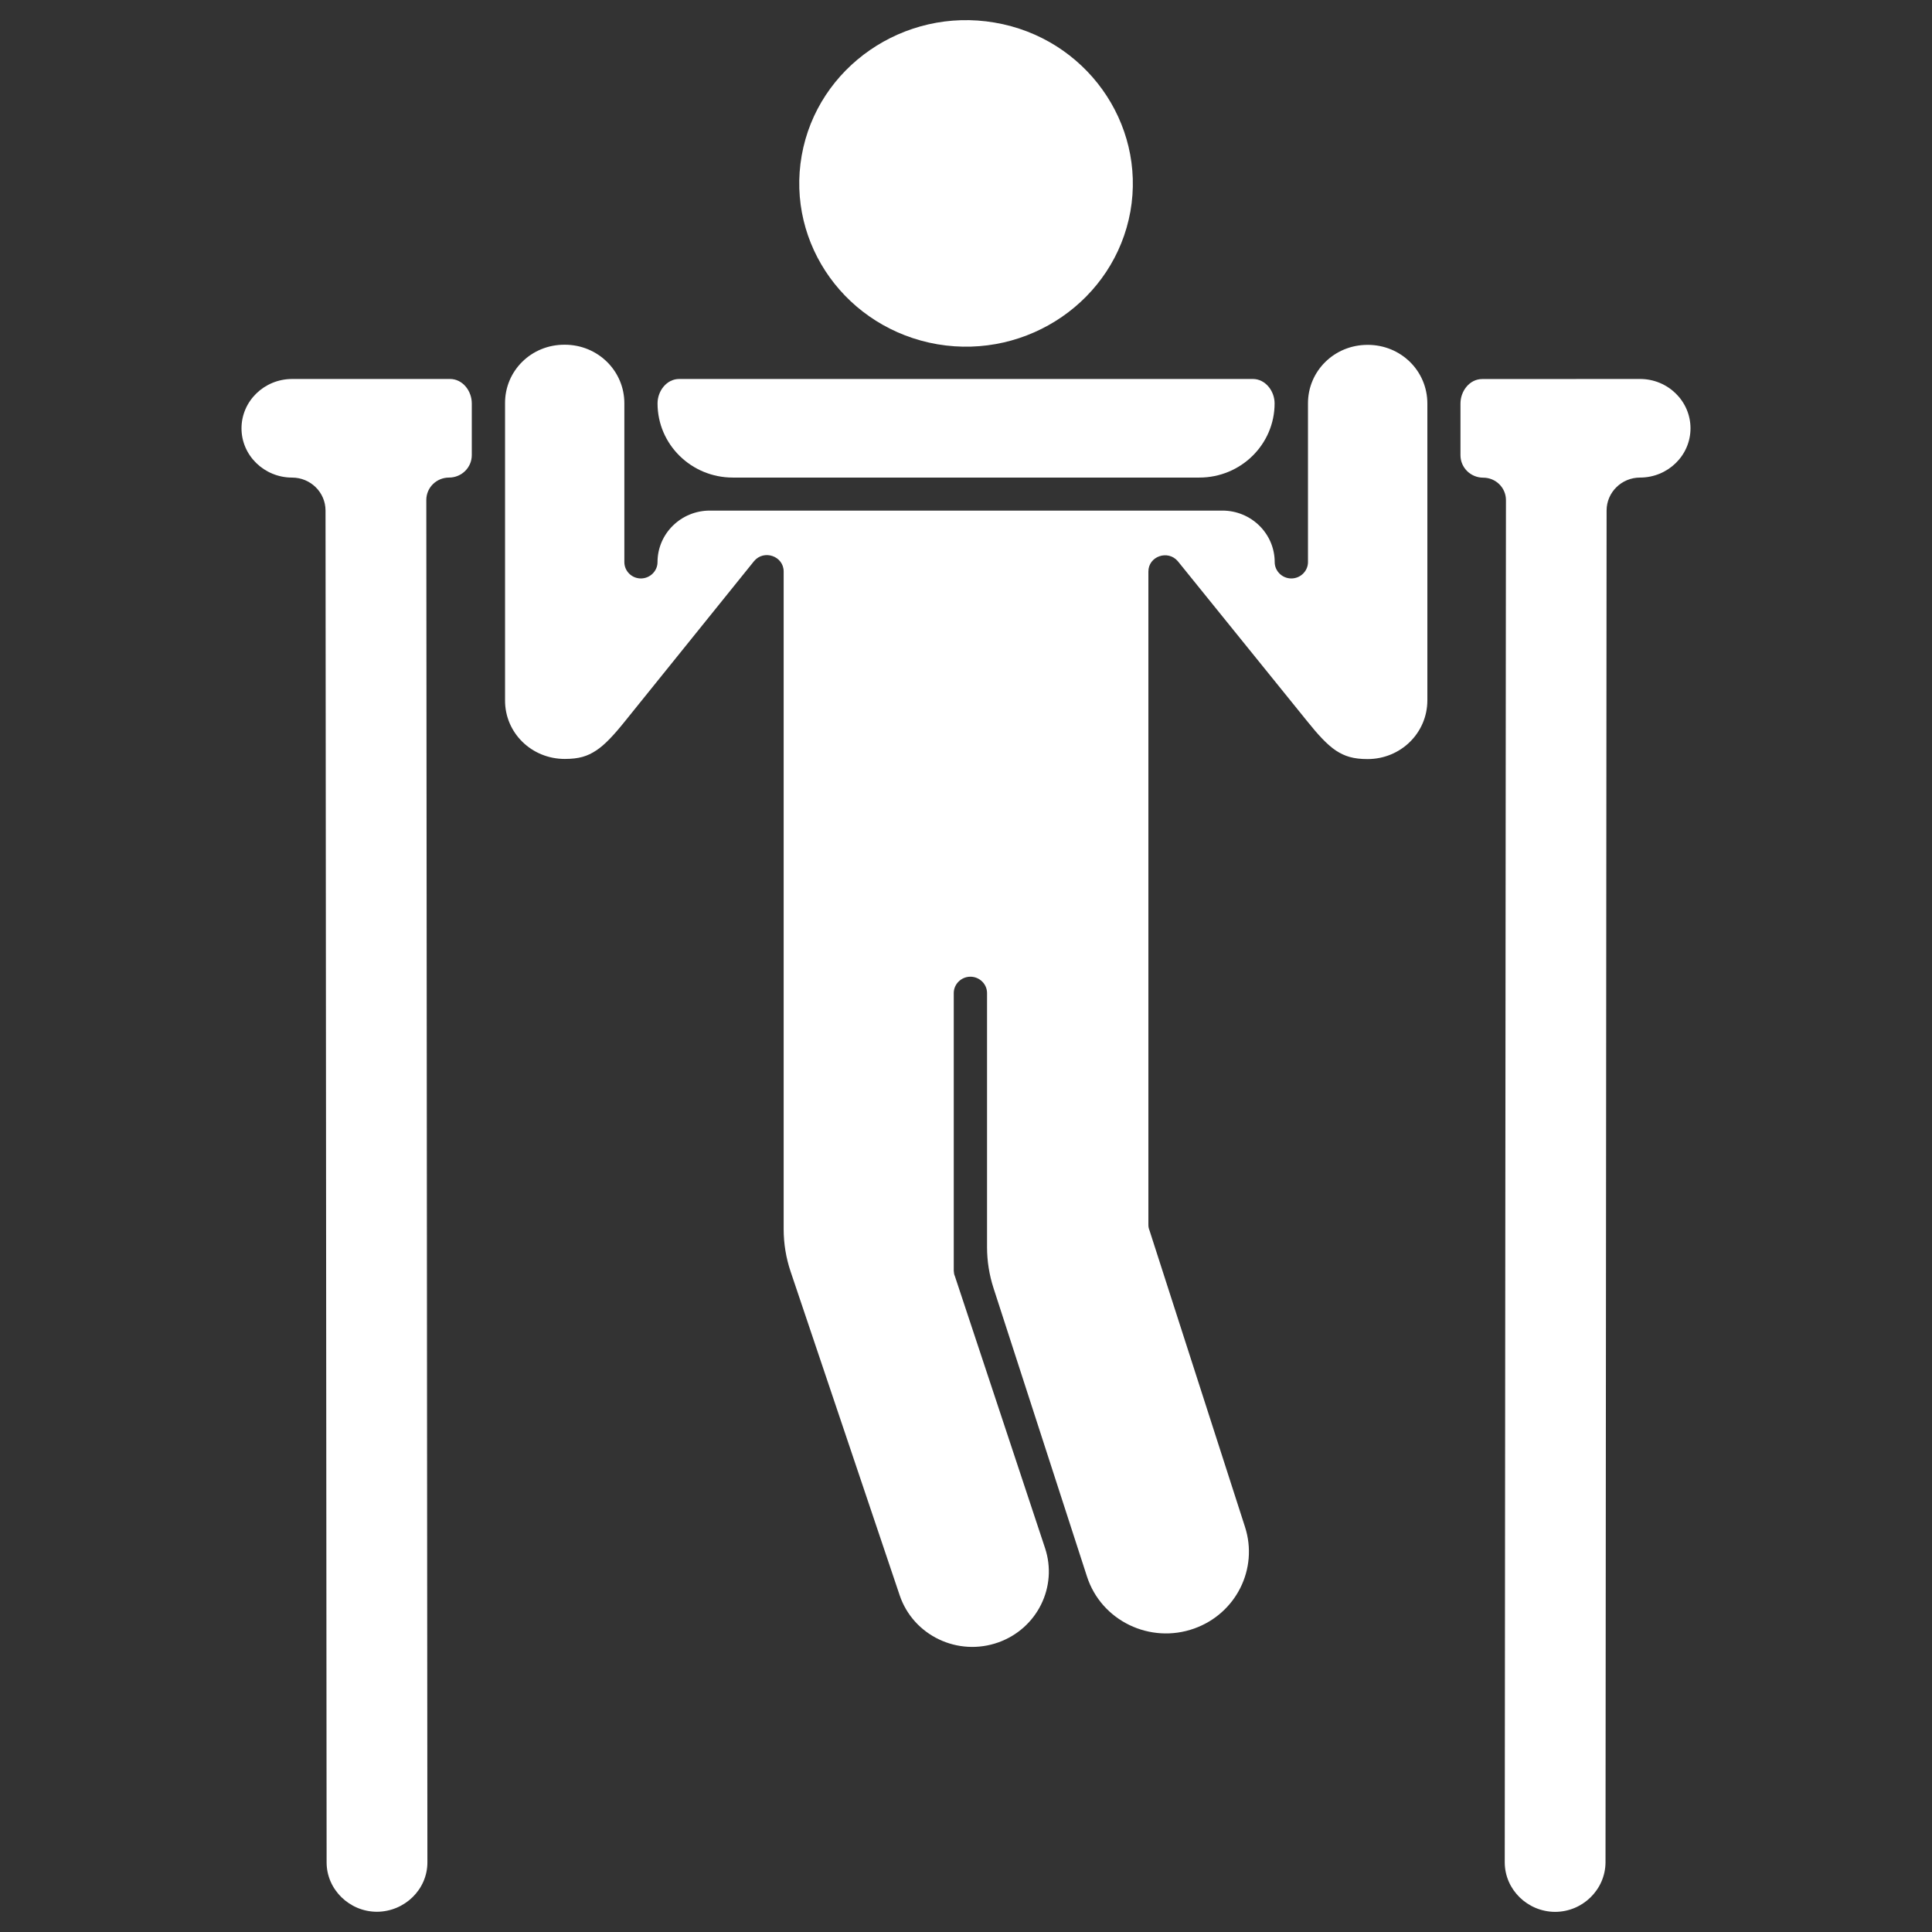 <svg fill="none" height="96" viewBox="0 0 96 96" width="96" xmlns="http://www.w3.org/2000/svg"><rect x="0" y="0" width="96" height="96" fill="#333333" stroke="none"/><g fill="#fff"><path d="m81.493 18.831c1.379 0 2.507 1.094 2.507 2.453 0 1.353-1.128 2.446-2.507 2.446-.917 0-1.661.732-1.662 1.636l-.054 67.181c-.012 1.347-1.134 2.453-2.513 2.453-1.373-.012-2.488-1.112-2.494-2.453l.06-67.697c.001-.615-.506-1.115-1.13-1.115-.624 0-1.13-.499-1.13-1.114v-2.571c0-.617.45-1.215 1.077-1.215z"/><path d="m22.361 18.831c.629 0 1.082.594 1.082 1.214v2.571c0 .615-.506 1.114-1.13 1.114-.625 0-1.131.499-1.13 1.115l.054 67.697c0 1.347-1.128 2.441-2.501 2.453-1.373 0-2.507-1.106-2.507-2.453l-.054-67.175c-.001-.904-.745-1.636-1.662-1.636-1.379 0-2.513-1.094-2.513-2.446 0-1.359 1.134-2.453 2.513-2.453z"/><path d="m28.064 17.129c1.649 0 2.966 1.305 2.96 2.922v7.881c0 .445.368.811.821.811s.827-.367.827-.811c0-1.414 1.164-2.561 2.599-2.561h25.469c1.435 0 2.599 1.147 2.599 2.561 0 .445.374.811.827.811s.827-.367.827-.811v-7.881c-.006-1.611 1.305-2.915 2.96-2.915 1.655-.006 2.972 1.292 2.972 2.915v14.746c0 1.617-1.318 2.921-2.972 2.921-.705 0-1.134-.138-1.569-.421-.435-.289-.882-.775-1.446-1.479l-6.41-7.929c-.49-.583-1.465-.252-1.465.511v32.461c0 .084.012.174.055.277l4.747 14.738c.668 2.074-.443 4.298-2.518 5.042-2.199.789-4.623-.383-5.335-2.58l-4.644-14.332c-.213-.658-.322-1.345-.322-2.036v-12.627c0-.445-.374-.811-.827-.811s-.827.367-.827.811v13.802c.006.096.018.186.055.265l4.481 13.513c.637 1.921-.387 3.993-2.314 4.684-2.014.722-4.235-.336-4.91-2.34l-5.418-16.081c-.229-.68-.346-1.392-.346-2.109v-32.678c0-.769-.981-1.106-1.471-.517l-6.392 7.929c-.564.703-1.017 1.196-1.452 1.479-.435.288-.852.421-1.563.421-1.649 0-2.978-1.298-2.966-2.921v-14.746c-.012-1.623 1.311-2.927 2.966-2.915z"/><path d="m62.252 18.831c.626 0 1.082.598 1.082 1.214 0 2.035-1.675 3.685-3.74 3.685h-23.181c-2.066 0-3.74-1.65-3.74-3.685 0-.617.45-1.214 1.077-1.214z"/><path d="m39.836 7.728c.778-4.406 5.087-7.376 9.585-6.606 4.505.763 7.526 4.983 6.748 9.384-.791 4.406-5.087 7.364-9.585 6.601-4.505-.775-7.526-4.965-6.748-9.378z"/></g></svg>